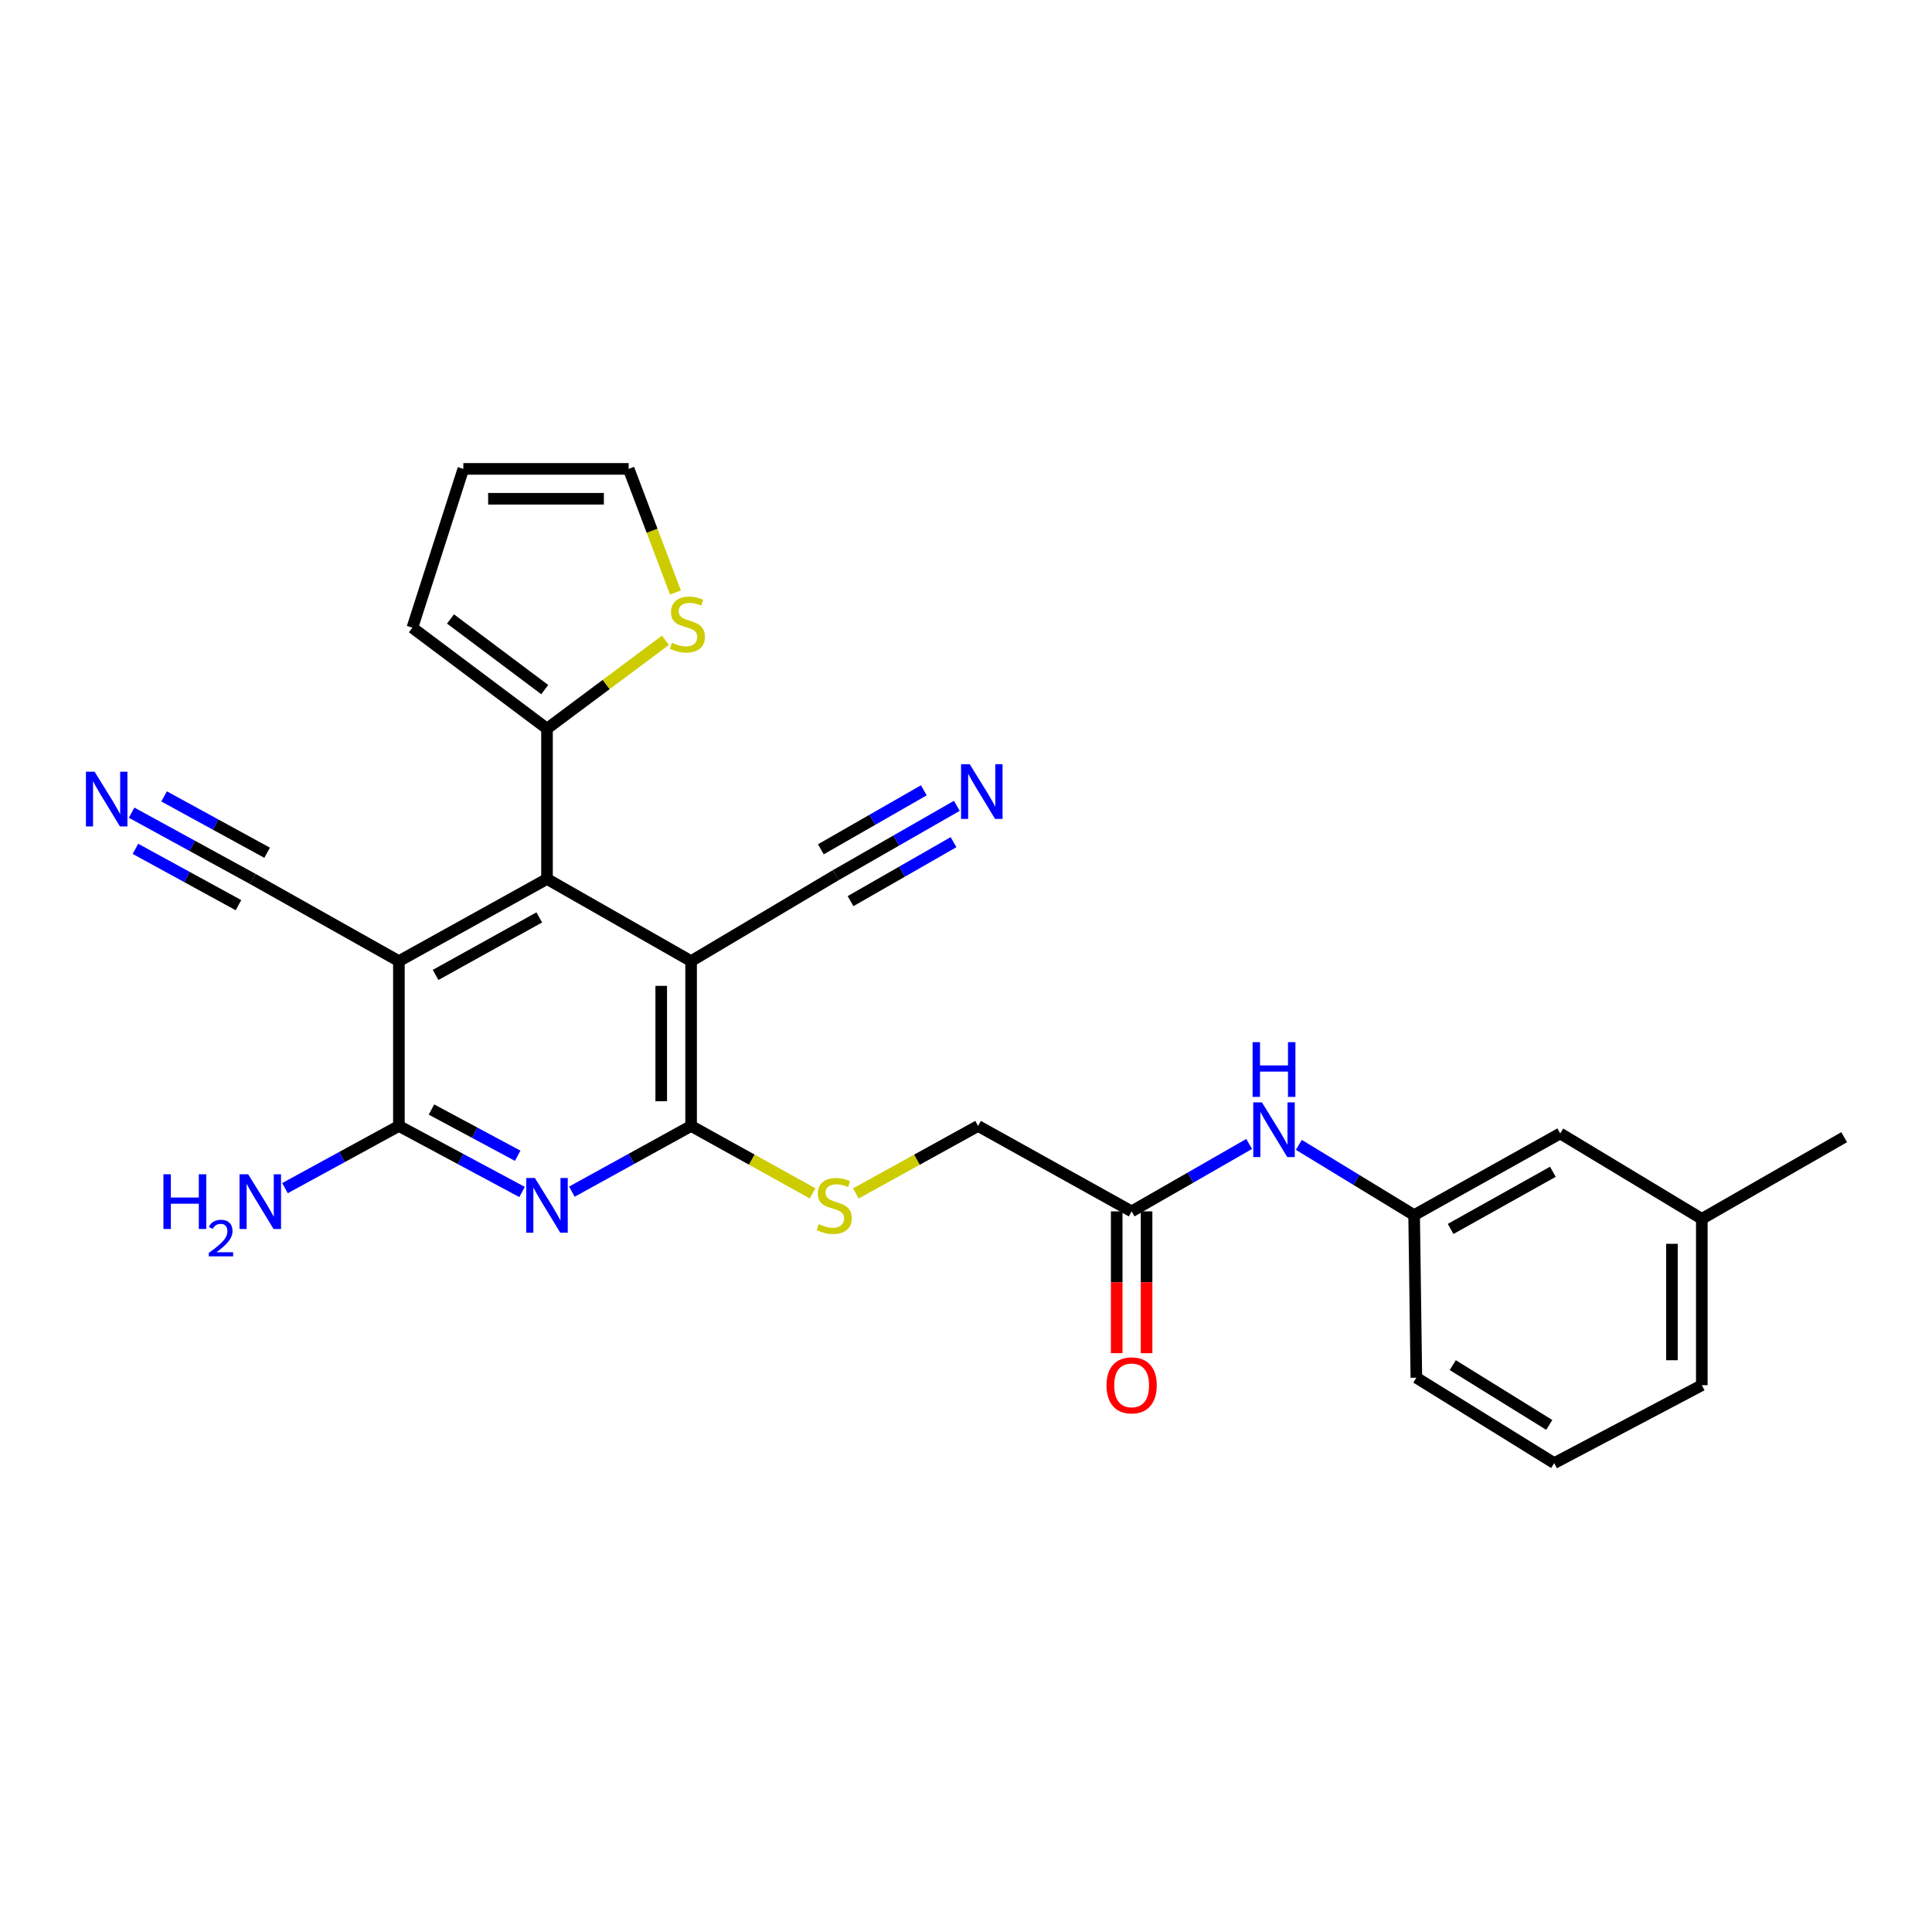 <?xml version='1.0' encoding='iso-8859-1'?>
<svg version='1.1' baseProfile='full'
              xmlns='http://www.w3.org/2000/svg'
                      xmlns:rdkit='http://www.rdkit.org/xml'
                      xmlns:xlink='http://www.w3.org/1999/xlink'
                  xml:space='preserve'
width='1000px' height='1000px' viewBox='0 0 1000 1000'>
<!-- END OF HEADER -->
<rect style='opacity:1.0;fill:#FFFFFF;stroke:none' width='1000' height='1000' x='0' y='0'> </rect>
<path class='bond-2' d='M 357.71,497.483 L 357.71,582.793' style='fill:none;fill-rule:evenodd;stroke:#000000;stroke-width:6px;stroke-linecap:butt;stroke-linejoin:miter;stroke-opacity:1' />
<path class='bond-2' d='M 342.249,510.28 L 342.249,569.997' style='fill:none;fill-rule:evenodd;stroke:#000000;stroke-width:6px;stroke-linecap:butt;stroke-linejoin:miter;stroke-opacity:1' />
<path class='bond-3' d='M 357.71,497.483 L 283.128,454.949' style='fill:none;fill-rule:evenodd;stroke:#000000;stroke-width:6px;stroke-linecap:butt;stroke-linejoin:miter;stroke-opacity:1' />
<path class='bond-7' d='M 357.71,497.483 L 432.558,453.007' style='fill:none;fill-rule:evenodd;stroke:#000000;stroke-width:6px;stroke-linecap:butt;stroke-linejoin:miter;stroke-opacity:1' />
<path class='bond-0' d='M 206.468,497.483 L 283.128,454.949' style='fill:none;fill-rule:evenodd;stroke:#000000;stroke-width:6px;stroke-linecap:butt;stroke-linejoin:miter;stroke-opacity:1' />
<path class='bond-0' d='M 225.468,504.622 L 279.131,474.848' style='fill:none;fill-rule:evenodd;stroke:#000000;stroke-width:6px;stroke-linecap:butt;stroke-linejoin:miter;stroke-opacity:1' />
<path class='bond-4' d='M 206.468,497.483 L 206.468,582.793' style='fill:none;fill-rule:evenodd;stroke:#000000;stroke-width:6px;stroke-linecap:butt;stroke-linejoin:miter;stroke-opacity:1' />
<path class='bond-6' d='M 206.468,497.483 L 130.847,454.949' style='fill:none;fill-rule:evenodd;stroke:#000000;stroke-width:6px;stroke-linecap:butt;stroke-linejoin:miter;stroke-opacity:1' />
<path class='bond-1' d='M 295.997,616.802 L 326.854,599.798' style='fill:none;fill-rule:evenodd;stroke:#0000FF;stroke-width:6px;stroke-linecap:butt;stroke-linejoin:miter;stroke-opacity:1' />
<path class='bond-1' d='M 326.854,599.798 L 357.71,582.793' style='fill:none;fill-rule:evenodd;stroke:#000000;stroke-width:6px;stroke-linecap:butt;stroke-linejoin:miter;stroke-opacity:1' />
<path class='bond-27' d='M 270.214,616.97 L 238.341,599.882' style='fill:none;fill-rule:evenodd;stroke:#0000FF;stroke-width:6px;stroke-linecap:butt;stroke-linejoin:miter;stroke-opacity:1' />
<path class='bond-27' d='M 238.341,599.882 L 206.468,582.793' style='fill:none;fill-rule:evenodd;stroke:#000000;stroke-width:6px;stroke-linecap:butt;stroke-linejoin:miter;stroke-opacity:1' />
<path class='bond-27' d='M 267.957,598.217 L 245.646,586.255' style='fill:none;fill-rule:evenodd;stroke:#0000FF;stroke-width:6px;stroke-linecap:butt;stroke-linejoin:miter;stroke-opacity:1' />
<path class='bond-27' d='M 245.646,586.255 L 223.335,574.294' style='fill:none;fill-rule:evenodd;stroke:#000000;stroke-width:6px;stroke-linecap:butt;stroke-linejoin:miter;stroke-opacity:1' />
<path class='bond-10' d='M 357.71,582.793 L 389.149,600.237' style='fill:none;fill-rule:evenodd;stroke:#000000;stroke-width:6px;stroke-linecap:butt;stroke-linejoin:miter;stroke-opacity:1' />
<path class='bond-10' d='M 389.149,600.237 L 420.588,617.681' style='fill:none;fill-rule:evenodd;stroke:#CCCC00;stroke-width:6px;stroke-linecap:butt;stroke-linejoin:miter;stroke-opacity:1' />
<path class='bond-5' d='M 283.128,454.949 L 283.128,377.146' style='fill:none;fill-rule:evenodd;stroke:#000000;stroke-width:6px;stroke-linecap:butt;stroke-linejoin:miter;stroke-opacity:1' />
<path class='bond-19' d='M 206.468,582.793 L 176.986,598.888' style='fill:none;fill-rule:evenodd;stroke:#000000;stroke-width:6px;stroke-linecap:butt;stroke-linejoin:miter;stroke-opacity:1' />
<path class='bond-19' d='M 176.986,598.888 L 147.504,614.982' style='fill:none;fill-rule:evenodd;stroke:#0000FF;stroke-width:6px;stroke-linecap:butt;stroke-linejoin:miter;stroke-opacity:1' />
<path class='bond-11' d='M 283.128,377.146 L 313.78,354.282' style='fill:none;fill-rule:evenodd;stroke:#000000;stroke-width:6px;stroke-linecap:butt;stroke-linejoin:miter;stroke-opacity:1' />
<path class='bond-11' d='M 313.78,354.282 L 344.432,331.418' style='fill:none;fill-rule:evenodd;stroke:#CCCC00;stroke-width:6px;stroke-linecap:butt;stroke-linejoin:miter;stroke-opacity:1' />
<path class='bond-14' d='M 283.128,377.146 L 213.443,324.896' style='fill:none;fill-rule:evenodd;stroke:#000000;stroke-width:6px;stroke-linecap:butt;stroke-linejoin:miter;stroke-opacity:1' />
<path class='bond-14' d='M 281.95,356.938 L 233.17,320.364' style='fill:none;fill-rule:evenodd;stroke:#000000;stroke-width:6px;stroke-linecap:butt;stroke-linejoin:miter;stroke-opacity:1' />
<path class='bond-9' d='M 130.847,454.949 L 99.479,437.795' style='fill:none;fill-rule:evenodd;stroke:#000000;stroke-width:6px;stroke-linecap:butt;stroke-linejoin:miter;stroke-opacity:1' />
<path class='bond-9' d='M 99.479,437.795 L 68.112,420.642' style='fill:none;fill-rule:evenodd;stroke:#0000FF;stroke-width:6px;stroke-linecap:butt;stroke-linejoin:miter;stroke-opacity:1' />
<path class='bond-9' d='M 138.265,441.383 L 111.603,426.803' style='fill:none;fill-rule:evenodd;stroke:#000000;stroke-width:6px;stroke-linecap:butt;stroke-linejoin:miter;stroke-opacity:1' />
<path class='bond-9' d='M 111.603,426.803 L 84.94,412.223' style='fill:none;fill-rule:evenodd;stroke:#0000FF;stroke-width:6px;stroke-linecap:butt;stroke-linejoin:miter;stroke-opacity:1' />
<path class='bond-9' d='M 123.429,468.514 L 96.766,453.933' style='fill:none;fill-rule:evenodd;stroke:#000000;stroke-width:6px;stroke-linecap:butt;stroke-linejoin:miter;stroke-opacity:1' />
<path class='bond-9' d='M 96.766,453.933 L 70.104,439.353' style='fill:none;fill-rule:evenodd;stroke:#0000FF;stroke-width:6px;stroke-linecap:butt;stroke-linejoin:miter;stroke-opacity:1' />
<path class='bond-8' d='M 432.558,453.007 L 463.91,435.053' style='fill:none;fill-rule:evenodd;stroke:#000000;stroke-width:6px;stroke-linecap:butt;stroke-linejoin:miter;stroke-opacity:1' />
<path class='bond-8' d='M 463.91,435.053 L 495.261,417.098' style='fill:none;fill-rule:evenodd;stroke:#0000FF;stroke-width:6px;stroke-linecap:butt;stroke-linejoin:miter;stroke-opacity:1' />
<path class='bond-8' d='M 440.242,466.424 L 466.891,451.162' style='fill:none;fill-rule:evenodd;stroke:#000000;stroke-width:6px;stroke-linecap:butt;stroke-linejoin:miter;stroke-opacity:1' />
<path class='bond-8' d='M 466.891,451.162 L 493.539,435.901' style='fill:none;fill-rule:evenodd;stroke:#0000FF;stroke-width:6px;stroke-linecap:butt;stroke-linejoin:miter;stroke-opacity:1' />
<path class='bond-8' d='M 424.875,439.591 L 451.523,424.329' style='fill:none;fill-rule:evenodd;stroke:#000000;stroke-width:6px;stroke-linecap:butt;stroke-linejoin:miter;stroke-opacity:1' />
<path class='bond-8' d='M 451.523,424.329 L 478.172,409.068' style='fill:none;fill-rule:evenodd;stroke:#0000FF;stroke-width:6px;stroke-linecap:butt;stroke-linejoin:miter;stroke-opacity:1' />
<path class='bond-20' d='M 442.992,617.708 L 474.619,600.251' style='fill:none;fill-rule:evenodd;stroke:#CCCC00;stroke-width:6px;stroke-linecap:butt;stroke-linejoin:miter;stroke-opacity:1' />
<path class='bond-20' d='M 474.619,600.251 L 506.247,582.793' style='fill:none;fill-rule:evenodd;stroke:#000000;stroke-width:6px;stroke-linecap:butt;stroke-linejoin:miter;stroke-opacity:1' />
<path class='bond-15' d='M 349.621,306.69 L 337.509,274.693' style='fill:none;fill-rule:evenodd;stroke:#CCCC00;stroke-width:6px;stroke-linecap:butt;stroke-linejoin:miter;stroke-opacity:1' />
<path class='bond-15' d='M 337.509,274.693 L 325.397,242.696' style='fill:none;fill-rule:evenodd;stroke:#000000;stroke-width:6px;stroke-linecap:butt;stroke-linejoin:miter;stroke-opacity:1' />
<path class='bond-12' d='M 585.733,627.003 L 506.247,582.793' style='fill:none;fill-rule:evenodd;stroke:#000000;stroke-width:6px;stroke-linecap:butt;stroke-linejoin:miter;stroke-opacity:1' />
<path class='bond-13' d='M 585.733,627.003 L 616.146,609.558' style='fill:none;fill-rule:evenodd;stroke:#000000;stroke-width:6px;stroke-linecap:butt;stroke-linejoin:miter;stroke-opacity:1' />
<path class='bond-13' d='M 616.146,609.558 L 646.558,592.113' style='fill:none;fill-rule:evenodd;stroke:#0000FF;stroke-width:6px;stroke-linecap:butt;stroke-linejoin:miter;stroke-opacity:1' />
<path class='bond-18' d='M 578.003,627.003 L 578.003,663.705' style='fill:none;fill-rule:evenodd;stroke:#000000;stroke-width:6px;stroke-linecap:butt;stroke-linejoin:miter;stroke-opacity:1' />
<path class='bond-18' d='M 578.003,663.705 L 578.003,700.408' style='fill:none;fill-rule:evenodd;stroke:#FF0000;stroke-width:6px;stroke-linecap:butt;stroke-linejoin:miter;stroke-opacity:1' />
<path class='bond-18' d='M 593.464,627.003 L 593.464,663.705' style='fill:none;fill-rule:evenodd;stroke:#000000;stroke-width:6px;stroke-linecap:butt;stroke-linejoin:miter;stroke-opacity:1' />
<path class='bond-18' d='M 593.464,663.705 L 593.464,700.408' style='fill:none;fill-rule:evenodd;stroke:#FF0000;stroke-width:6px;stroke-linecap:butt;stroke-linejoin:miter;stroke-opacity:1' />
<path class='bond-17' d='M 672.285,592.575 L 702.118,610.76' style='fill:none;fill-rule:evenodd;stroke:#0000FF;stroke-width:6px;stroke-linecap:butt;stroke-linejoin:miter;stroke-opacity:1' />
<path class='bond-17' d='M 702.118,610.76 L 731.951,628.944' style='fill:none;fill-rule:evenodd;stroke:#000000;stroke-width:6px;stroke-linecap:butt;stroke-linejoin:miter;stroke-opacity:1' />
<path class='bond-16' d='M 213.443,324.896 L 239.821,242.696' style='fill:none;fill-rule:evenodd;stroke:#000000;stroke-width:6px;stroke-linecap:butt;stroke-linejoin:miter;stroke-opacity:1' />
<path class='bond-28' d='M 325.397,242.696 L 239.821,242.696' style='fill:none;fill-rule:evenodd;stroke:#000000;stroke-width:6px;stroke-linecap:butt;stroke-linejoin:miter;stroke-opacity:1' />
<path class='bond-28' d='M 312.561,258.157 L 252.657,258.157' style='fill:none;fill-rule:evenodd;stroke:#000000;stroke-width:6px;stroke-linecap:butt;stroke-linejoin:miter;stroke-opacity:1' />
<path class='bond-21' d='M 731.951,628.944 L 807.563,586.676' style='fill:none;fill-rule:evenodd;stroke:#000000;stroke-width:6px;stroke-linecap:butt;stroke-linejoin:miter;stroke-opacity:1' />
<path class='bond-21' d='M 750.837,636.099 L 803.766,606.511' style='fill:none;fill-rule:evenodd;stroke:#000000;stroke-width:6px;stroke-linecap:butt;stroke-linejoin:miter;stroke-opacity:1' />
<path class='bond-24' d='M 731.951,628.944 L 733.102,713.103' style='fill:none;fill-rule:evenodd;stroke:#000000;stroke-width:6px;stroke-linecap:butt;stroke-linejoin:miter;stroke-opacity:1' />
<path class='bond-22' d='M 807.563,586.676 L 880.857,630.877' style='fill:none;fill-rule:evenodd;stroke:#000000;stroke-width:6px;stroke-linecap:butt;stroke-linejoin:miter;stroke-opacity:1' />
<path class='bond-26' d='M 880.857,630.877 L 954.545,588.608' style='fill:none;fill-rule:evenodd;stroke:#000000;stroke-width:6px;stroke-linecap:butt;stroke-linejoin:miter;stroke-opacity:1' />
<path class='bond-29' d='M 880.857,630.877 L 880.857,716.977' style='fill:none;fill-rule:evenodd;stroke:#000000;stroke-width:6px;stroke-linecap:butt;stroke-linejoin:miter;stroke-opacity:1' />
<path class='bond-29' d='M 865.396,643.792 L 865.396,704.062' style='fill:none;fill-rule:evenodd;stroke:#000000;stroke-width:6px;stroke-linecap:butt;stroke-linejoin:miter;stroke-opacity:1' />
<path class='bond-23' d='M 804.454,757.304 L 733.102,713.103' style='fill:none;fill-rule:evenodd;stroke:#000000;stroke-width:6px;stroke-linecap:butt;stroke-linejoin:miter;stroke-opacity:1' />
<path class='bond-23' d='M 801.893,737.531 L 751.947,706.59' style='fill:none;fill-rule:evenodd;stroke:#000000;stroke-width:6px;stroke-linecap:butt;stroke-linejoin:miter;stroke-opacity:1' />
<path class='bond-25' d='M 804.454,757.304 L 880.857,716.977' style='fill:none;fill-rule:evenodd;stroke:#000000;stroke-width:6px;stroke-linecap:butt;stroke-linejoin:miter;stroke-opacity:1' />
<path  class='atom-2' d='M 276.868 609.734
L 286.148 624.734
Q 287.068 626.214, 288.548 628.894
Q 290.028 631.574, 290.108 631.734
L 290.108 609.734
L 293.868 609.734
L 293.868 638.054
L 289.988 638.054
L 280.028 621.654
Q 278.868 619.734, 277.628 617.534
Q 276.428 615.334, 276.068 614.654
L 276.068 638.054
L 272.388 638.054
L 272.388 609.734
L 276.868 609.734
' fill='#0000FF'/>
<path  class='atom-9' d='M 501.92 395.54
L 511.2 410.54
Q 512.12 412.02, 513.6 414.7
Q 515.08 417.38, 515.16 417.54
L 515.16 395.54
L 518.92 395.54
L 518.92 423.86
L 515.04 423.86
L 505.08 407.46
Q 503.92 405.54, 502.68 403.34
Q 501.48 401.14, 501.12 400.46
L 501.12 423.86
L 497.44 423.86
L 497.44 395.54
L 501.92 395.54
' fill='#0000FF'/>
<path  class='atom-10' d='M 48.957 399.431
L 58.237 414.431
Q 59.157 415.911, 60.637 418.591
Q 62.117 421.271, 62.197 421.431
L 62.197 399.431
L 65.957 399.431
L 65.957 427.751
L 62.077 427.751
L 52.117 411.351
Q 50.957 409.431, 49.717 407.231
Q 48.517 405.031, 48.157 404.351
L 48.157 427.751
L 44.477 427.751
L 44.477 399.431
L 48.957 399.431
' fill='#0000FF'/>
<path  class='atom-11' d='M 423.785 633.614
Q 424.105 633.734, 425.425 634.294
Q 426.745 634.854, 428.185 635.214
Q 429.665 635.534, 431.105 635.534
Q 433.785 635.534, 435.345 634.254
Q 436.905 632.934, 436.905 630.654
Q 436.905 629.094, 436.105 628.134
Q 435.345 627.174, 434.145 626.654
Q 432.945 626.134, 430.945 625.534
Q 428.425 624.774, 426.905 624.054
Q 425.425 623.334, 424.345 621.814
Q 423.305 620.294, 423.305 617.734
Q 423.305 614.174, 425.705 611.974
Q 428.145 609.774, 432.945 609.774
Q 436.225 609.774, 439.945 611.334
L 439.025 614.414
Q 435.625 613.014, 433.065 613.014
Q 430.305 613.014, 428.785 614.174
Q 427.265 615.294, 427.305 617.254
Q 427.305 618.774, 428.065 619.694
Q 428.865 620.614, 429.985 621.134
Q 431.145 621.654, 433.065 622.254
Q 435.625 623.054, 437.145 623.854
Q 438.665 624.654, 439.745 626.294
Q 440.865 627.894, 440.865 630.654
Q 440.865 634.574, 438.225 636.694
Q 435.625 638.774, 431.265 638.774
Q 428.745 638.774, 426.825 638.214
Q 424.945 637.694, 422.705 636.774
L 423.785 633.614
' fill='#CCCC00'/>
<path  class='atom-12' d='M 347.778 332.675
Q 348.098 332.795, 349.418 333.355
Q 350.738 333.915, 352.178 334.275
Q 353.658 334.595, 355.098 334.595
Q 357.778 334.595, 359.338 333.315
Q 360.898 331.995, 360.898 329.715
Q 360.898 328.155, 360.098 327.195
Q 359.338 326.235, 358.138 325.715
Q 356.938 325.195, 354.938 324.595
Q 352.418 323.835, 350.898 323.115
Q 349.418 322.395, 348.338 320.875
Q 347.298 319.355, 347.298 316.795
Q 347.298 313.235, 349.698 311.035
Q 352.138 308.835, 356.938 308.835
Q 360.218 308.835, 363.938 310.395
L 363.018 313.475
Q 359.618 312.075, 357.058 312.075
Q 354.298 312.075, 352.778 313.235
Q 351.258 314.355, 351.298 316.315
Q 351.298 317.835, 352.058 318.755
Q 352.858 319.675, 353.978 320.195
Q 355.138 320.715, 357.058 321.315
Q 359.618 322.115, 361.138 322.915
Q 362.658 323.715, 363.738 325.355
Q 364.858 326.955, 364.858 329.715
Q 364.858 333.635, 362.218 335.755
Q 359.618 337.835, 355.258 337.835
Q 352.738 337.835, 350.818 337.275
Q 348.938 336.755, 346.698 335.835
L 347.778 332.675
' fill='#CCCC00'/>
<path  class='atom-14' d='M 653.162 570.575
L 662.442 585.575
Q 663.362 587.055, 664.842 589.735
Q 666.322 592.415, 666.402 592.575
L 666.402 570.575
L 670.162 570.575
L 670.162 598.895
L 666.282 598.895
L 656.322 582.495
Q 655.162 580.575, 653.922 578.375
Q 652.722 576.175, 652.362 575.495
L 652.362 598.895
L 648.682 598.895
L 648.682 570.575
L 653.162 570.575
' fill='#0000FF'/>
<path  class='atom-14' d='M 648.342 539.423
L 652.182 539.423
L 652.182 551.463
L 666.662 551.463
L 666.662 539.423
L 670.502 539.423
L 670.502 567.743
L 666.662 567.743
L 666.662 554.663
L 652.182 554.663
L 652.182 567.743
L 648.342 567.743
L 648.342 539.423
' fill='#0000FF'/>
<path  class='atom-19' d='M 572.733 717.057
Q 572.733 710.257, 576.093 706.457
Q 579.453 702.657, 585.733 702.657
Q 592.013 702.657, 595.373 706.457
Q 598.733 710.257, 598.733 717.057
Q 598.733 723.937, 595.333 727.857
Q 591.933 731.737, 585.733 731.737
Q 579.493 731.737, 576.093 727.857
Q 572.733 723.977, 572.733 717.057
M 585.733 728.537
Q 590.053 728.537, 592.373 725.657
Q 594.733 722.737, 594.733 717.057
Q 594.733 711.497, 592.373 708.697
Q 590.053 705.857, 585.733 705.857
Q 581.413 705.857, 579.053 708.657
Q 576.733 711.457, 576.733 717.057
Q 576.733 722.777, 579.053 725.657
Q 581.413 728.537, 585.733 728.537
' fill='#FF0000'/>
<path  class='atom-20' d='M 84.588 607.801
L 88.428 607.801
L 88.428 619.841
L 102.908 619.841
L 102.908 607.801
L 106.748 607.801
L 106.748 636.121
L 102.908 636.121
L 102.908 623.041
L 88.428 623.041
L 88.428 636.121
L 84.588 636.121
L 84.588 607.801
' fill='#0000FF'/>
<path  class='atom-20' d='M 108.121 635.127
Q 108.807 633.359, 110.444 632.382
Q 112.081 631.379, 114.351 631.379
Q 117.176 631.379, 118.76 632.91
Q 120.344 634.441, 120.344 637.16
Q 120.344 639.932, 118.285 642.519
Q 116.252 645.107, 112.028 648.169
L 120.661 648.169
L 120.661 650.281
L 108.068 650.281
L 108.068 648.512
Q 111.553 646.031, 113.612 644.183
Q 115.697 642.335, 116.701 640.671
Q 117.704 639.008, 117.704 637.292
Q 117.704 635.497, 116.806 634.494
Q 115.909 633.491, 114.351 633.491
Q 112.846 633.491, 111.843 634.098
Q 110.84 634.705, 110.127 636.051
L 108.121 635.127
' fill='#0000FF'/>
<path  class='atom-20' d='M 128.461 607.801
L 137.741 622.801
Q 138.661 624.281, 140.141 626.961
Q 141.621 629.641, 141.701 629.801
L 141.701 607.801
L 145.461 607.801
L 145.461 636.121
L 141.581 636.121
L 131.621 619.721
Q 130.461 617.801, 129.221 615.601
Q 128.021 613.401, 127.661 612.721
L 127.661 636.121
L 123.981 636.121
L 123.981 607.801
L 128.461 607.801
' fill='#0000FF'/>
</svg>
